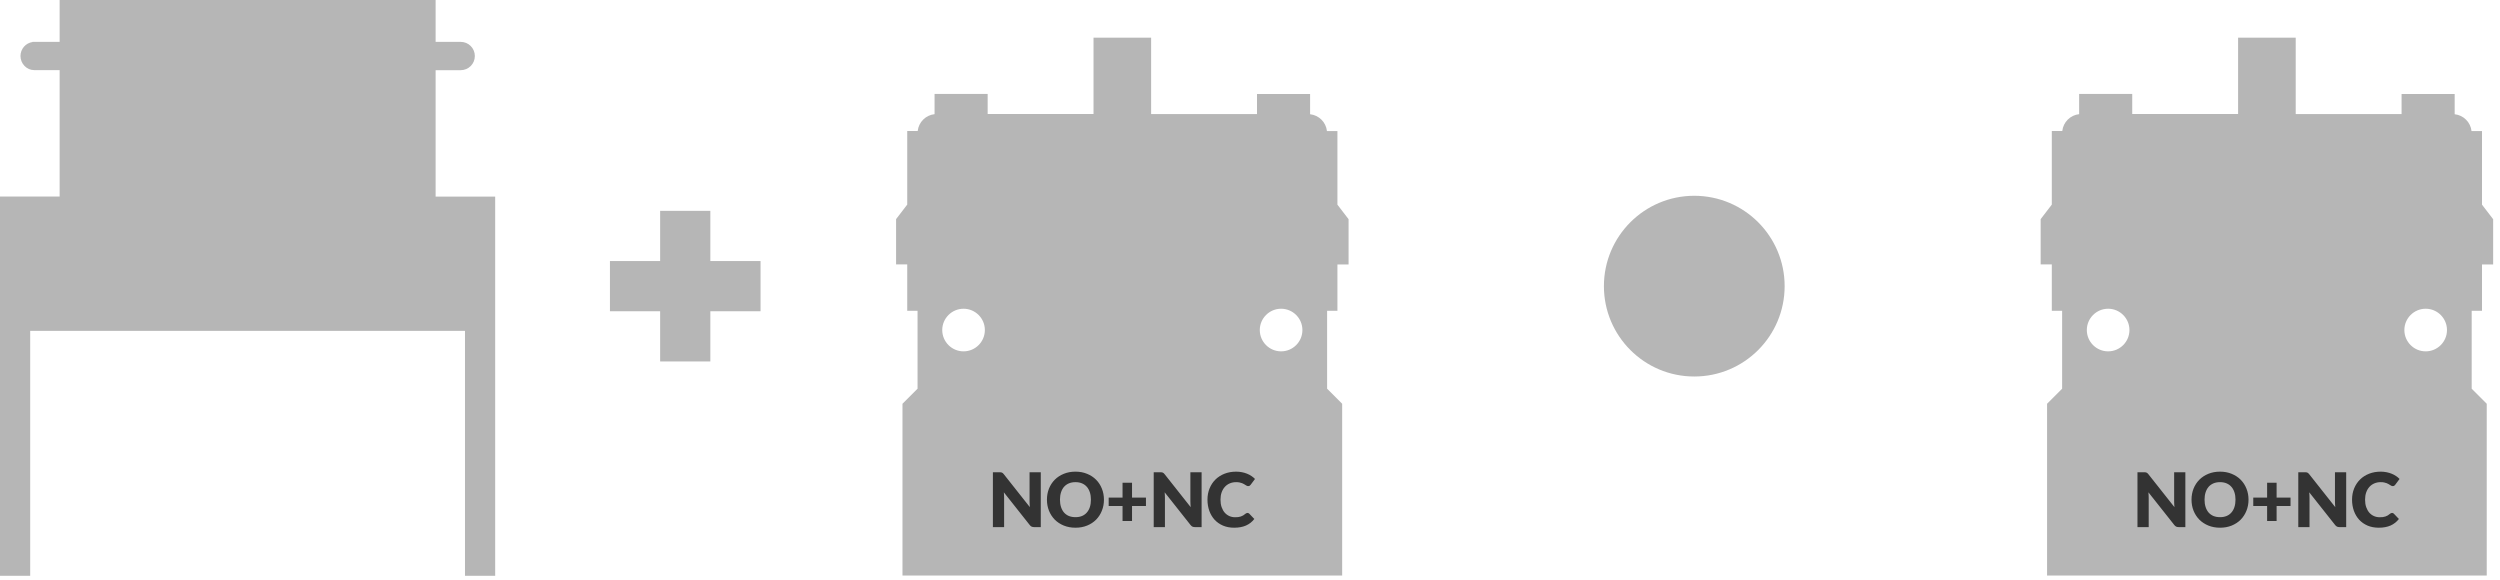 <?xml version="1.0" encoding="UTF-8"?> <svg xmlns="http://www.w3.org/2000/svg" width="332" height="77" viewBox="0 0 332 77" fill="none"><g clip-path="url(#clip0_1271_265)"><path d="M177.61 41.28V35.12H179.09V29.11L177.61 27.18V17.41H176.22C176.09 16.23 175.16 15.3 173.98 15.17V12.48H166.93V15.15H152.87V5H145.22V15.14H131.16V12.47H124.11V15.16C122.93 15.29 122 16.22 121.87 17.4H120.48V27.17L119 29.1V35.11H120.48V41.27H121.85V51.62L119.85 53.62V76.43H178.24V53.62L176.24 51.62V41.27H177.61V41.28ZM127.96 46.66C126.4 46.66 125.13 45.39 125.13 43.83C125.13 42.27 126.4 41 127.96 41C129.52 41 130.79 42.27 130.79 43.83C130.79 45.39 129.52 46.66 127.96 46.66ZM170.13 46.66C168.57 46.66 167.3 45.39 167.3 43.83C167.3 42.27 168.57 41 170.13 41C171.69 41 172.96 42.27 172.96 43.83C172.96 45.39 171.69 46.66 170.13 46.66Z" fill="#B6B6B6"></path><path d="M132.746 62.715C132.819 62.715 132.881 62.718 132.931 62.725C132.981 62.732 133.026 62.745 133.066 62.765C133.106 62.782 133.144 62.807 133.181 62.84C133.218 62.873 133.259 62.918 133.306 62.975L136.766 67.35C136.753 67.21 136.743 67.075 136.736 66.945C136.729 66.812 136.726 66.687 136.726 66.57V62.715H138.216V70H137.336C137.206 70 137.096 69.98 137.006 69.94C136.916 69.9 136.829 69.827 136.746 69.72L133.311 65.38C133.321 65.507 133.329 65.632 133.336 65.755C133.343 65.875 133.346 65.988 133.346 66.095V70H131.856V62.715H132.746ZM146.604 66.355C146.604 66.882 146.513 67.372 146.329 67.825C146.149 68.278 145.894 68.673 145.564 69.01C145.234 69.343 144.836 69.605 144.369 69.795C143.906 69.985 143.391 70.08 142.824 70.08C142.258 70.08 141.741 69.985 141.274 69.795C140.808 69.605 140.408 69.343 140.074 69.01C139.744 68.673 139.488 68.278 139.304 67.825C139.124 67.372 139.034 66.882 139.034 66.355C139.034 65.828 139.124 65.338 139.304 64.885C139.488 64.432 139.744 64.038 140.074 63.705C140.408 63.372 140.808 63.11 141.274 62.92C141.741 62.73 142.258 62.635 142.824 62.635C143.391 62.635 143.906 62.732 144.369 62.925C144.836 63.115 145.234 63.377 145.564 63.71C145.894 64.043 146.149 64.437 146.329 64.89C146.513 65.343 146.604 65.832 146.604 66.355ZM144.874 66.355C144.874 65.995 144.828 65.672 144.734 65.385C144.641 65.095 144.506 64.85 144.329 64.65C144.156 64.45 143.943 64.297 143.689 64.19C143.436 64.083 143.148 64.03 142.824 64.03C142.498 64.03 142.206 64.083 141.949 64.19C141.696 64.297 141.481 64.45 141.304 64.65C141.131 64.85 140.998 65.095 140.904 65.385C140.811 65.672 140.764 65.995 140.764 66.355C140.764 66.718 140.811 67.045 140.904 67.335C140.998 67.622 141.131 67.865 141.304 68.065C141.481 68.265 141.696 68.418 141.949 68.525C142.206 68.628 142.498 68.68 142.824 68.68C143.148 68.68 143.436 68.628 143.689 68.525C143.943 68.418 144.156 68.265 144.329 68.065C144.506 67.865 144.641 67.622 144.734 67.335C144.828 67.045 144.874 66.718 144.874 66.355ZM150.333 64.105V66.085H152.183V67.195H150.333V69.185H149.073V67.195H147.233V66.085H149.073V64.105H150.333ZM154.103 62.715C154.177 62.715 154.238 62.718 154.288 62.725C154.338 62.732 154.383 62.745 154.423 62.765C154.463 62.782 154.502 62.807 154.538 62.84C154.575 62.873 154.617 62.918 154.663 62.975L158.123 67.35C158.11 67.21 158.1 67.075 158.093 66.945C158.087 66.812 158.083 66.687 158.083 66.57V62.715H159.573V70H158.693C158.563 70 158.453 69.98 158.363 69.94C158.273 69.9 158.187 69.827 158.103 69.72L154.668 65.38C154.678 65.507 154.687 65.632 154.693 65.755C154.7 65.875 154.703 65.988 154.703 66.095V70H153.213V62.715H154.103ZM165.667 68.115C165.707 68.115 165.747 68.123 165.787 68.14C165.827 68.153 165.865 68.178 165.902 68.215L166.572 68.92C166.279 69.303 165.91 69.593 165.467 69.79C165.027 69.983 164.505 70.08 163.902 70.08C163.349 70.08 162.852 69.987 162.412 69.8C161.975 69.61 161.604 69.35 161.297 69.02C160.994 68.687 160.76 68.293 160.597 67.84C160.434 67.383 160.352 66.888 160.352 66.355C160.352 65.812 160.445 65.313 160.632 64.86C160.819 64.403 161.079 64.01 161.412 63.68C161.749 63.35 162.15 63.093 162.617 62.91C163.084 62.727 163.599 62.635 164.162 62.635C164.435 62.635 164.692 62.66 164.932 62.71C165.175 62.757 165.402 62.823 165.612 62.91C165.822 62.993 166.015 63.095 166.192 63.215C166.369 63.332 166.525 63.462 166.662 63.605L166.092 64.37C166.055 64.417 166.012 64.46 165.962 64.5C165.912 64.537 165.842 64.555 165.752 64.555C165.692 64.555 165.635 64.542 165.582 64.515C165.529 64.488 165.472 64.457 165.412 64.42C165.352 64.38 165.285 64.338 165.212 64.295C165.142 64.248 165.057 64.207 164.957 64.17C164.86 64.13 164.745 64.097 164.612 64.07C164.482 64.043 164.329 64.03 164.152 64.03C163.845 64.03 163.565 64.085 163.312 64.195C163.059 64.302 162.84 64.457 162.657 64.66C162.477 64.86 162.335 65.103 162.232 65.39C162.132 65.677 162.082 65.998 162.082 66.355C162.082 66.728 162.132 67.06 162.232 67.35C162.335 67.64 162.474 67.885 162.647 68.085C162.824 68.282 163.029 68.432 163.262 68.535C163.495 68.638 163.745 68.69 164.012 68.69C164.165 68.69 164.305 68.683 164.432 68.67C164.559 68.653 164.675 68.627 164.782 68.59C164.892 68.553 164.995 68.507 165.092 68.45C165.192 68.39 165.292 68.317 165.392 68.23C165.432 68.197 165.475 68.17 165.522 68.15C165.569 68.127 165.617 68.115 165.667 68.115Z" fill="#333333"></path></g><g clip-path="url(#clip1_1271_265)"><path d="M329.61 41.28V35.12H331.09V29.11L329.61 27.18V17.41H328.22C328.09 16.23 327.16 15.3 325.98 15.17V12.48H318.93V15.15H304.87V5H297.22V15.14H283.16V12.47H276.11V15.16C274.93 15.29 274 16.22 273.87 17.4H272.48V27.17L271 29.1V35.11H272.48V41.27H273.85V51.62L271.85 53.62V76.43H330.24V53.62L328.24 51.62V41.27H329.61V41.28ZM279.96 46.66C278.4 46.66 277.13 45.39 277.13 43.83C277.13 42.27 278.4 41 279.96 41C281.52 41 282.79 42.27 282.79 43.83C282.79 45.39 281.52 46.66 279.96 46.66ZM322.13 46.66C320.57 46.66 319.3 45.39 319.3 43.83C319.3 42.27 320.57 41 322.13 41C323.69 41 324.96 42.27 324.96 43.83C324.96 45.39 323.69 46.66 322.13 46.66Z" fill="#B6B6B6"></path><path d="M284.746 62.715C284.819 62.715 284.881 62.718 284.931 62.725C284.981 62.732 285.026 62.745 285.066 62.765C285.106 62.782 285.144 62.807 285.181 62.84C285.218 62.873 285.259 62.918 285.306 62.975L288.766 67.35C288.753 67.21 288.743 67.075 288.736 66.945C288.729 66.812 288.726 66.687 288.726 66.57V62.715H290.216V70H289.336C289.206 70 289.096 69.98 289.006 69.94C288.916 69.9 288.829 69.827 288.746 69.72L285.311 65.38C285.321 65.507 285.329 65.632 285.336 65.755C285.343 65.875 285.346 65.988 285.346 66.095V70H283.856V62.715H284.746ZM298.604 66.355C298.604 66.882 298.513 67.372 298.329 67.825C298.149 68.278 297.894 68.673 297.564 69.01C297.234 69.343 296.836 69.605 296.369 69.795C295.906 69.985 295.391 70.08 294.824 70.08C294.258 70.08 293.741 69.985 293.274 69.795C292.808 69.605 292.408 69.343 292.074 69.01C291.744 68.673 291.488 68.278 291.304 67.825C291.124 67.372 291.034 66.882 291.034 66.355C291.034 65.828 291.124 65.338 291.304 64.885C291.488 64.432 291.744 64.038 292.074 63.705C292.408 63.372 292.808 63.11 293.274 62.92C293.741 62.73 294.258 62.635 294.824 62.635C295.391 62.635 295.906 62.732 296.369 62.925C296.836 63.115 297.234 63.377 297.564 63.71C297.894 64.043 298.149 64.437 298.329 64.89C298.513 65.343 298.604 65.832 298.604 66.355ZM296.874 66.355C296.874 65.995 296.828 65.672 296.734 65.385C296.641 65.095 296.506 64.85 296.329 64.65C296.156 64.45 295.943 64.297 295.689 64.19C295.436 64.083 295.148 64.03 294.824 64.03C294.498 64.03 294.206 64.083 293.949 64.19C293.696 64.297 293.481 64.45 293.304 64.65C293.131 64.85 292.998 65.095 292.904 65.385C292.811 65.672 292.764 65.995 292.764 66.355C292.764 66.718 292.811 67.045 292.904 67.335C292.998 67.622 293.131 67.865 293.304 68.065C293.481 68.265 293.696 68.418 293.949 68.525C294.206 68.628 294.498 68.68 294.824 68.68C295.148 68.68 295.436 68.628 295.689 68.525C295.943 68.418 296.156 68.265 296.329 68.065C296.506 67.865 296.641 67.622 296.734 67.335C296.828 67.045 296.874 66.718 296.874 66.355ZM302.333 64.105V66.085H304.183V67.195H302.333V69.185H301.073V67.195H299.233V66.085H301.073V64.105H302.333ZM306.103 62.715C306.177 62.715 306.238 62.718 306.288 62.725C306.338 62.732 306.383 62.745 306.423 62.765C306.463 62.782 306.502 62.807 306.538 62.84C306.575 62.873 306.617 62.918 306.663 62.975L310.123 67.35C310.11 67.21 310.1 67.075 310.093 66.945C310.087 66.812 310.083 66.687 310.083 66.57V62.715H311.573V70H310.693C310.563 70 310.453 69.98 310.363 69.94C310.273 69.9 310.187 69.827 310.103 69.72L306.668 65.38C306.678 65.507 306.687 65.632 306.693 65.755C306.7 65.875 306.703 65.988 306.703 66.095V70H305.213V62.715H306.103ZM317.667 68.115C317.707 68.115 317.747 68.123 317.787 68.14C317.827 68.153 317.865 68.178 317.902 68.215L318.572 68.92C318.279 69.303 317.91 69.593 317.467 69.79C317.027 69.983 316.505 70.08 315.902 70.08C315.349 70.08 314.852 69.987 314.412 69.8C313.975 69.61 313.604 69.35 313.297 69.02C312.994 68.687 312.76 68.293 312.597 67.84C312.434 67.383 312.352 66.888 312.352 66.355C312.352 65.812 312.445 65.313 312.632 64.86C312.819 64.403 313.079 64.01 313.412 63.68C313.749 63.35 314.15 63.093 314.617 62.91C315.084 62.727 315.599 62.635 316.162 62.635C316.435 62.635 316.692 62.66 316.932 62.71C317.175 62.757 317.402 62.823 317.612 62.91C317.822 62.993 318.015 63.095 318.192 63.215C318.369 63.332 318.525 63.462 318.662 63.605L318.092 64.37C318.055 64.417 318.012 64.46 317.962 64.5C317.912 64.537 317.842 64.555 317.752 64.555C317.692 64.555 317.635 64.542 317.582 64.515C317.529 64.488 317.472 64.457 317.412 64.42C317.352 64.38 317.285 64.338 317.212 64.295C317.142 64.248 317.057 64.207 316.957 64.17C316.86 64.13 316.745 64.097 316.612 64.07C316.482 64.043 316.329 64.03 316.152 64.03C315.845 64.03 315.565 64.085 315.312 64.195C315.059 64.302 314.84 64.457 314.657 64.66C314.477 64.86 314.335 65.103 314.232 65.39C314.132 65.677 314.082 65.998 314.082 66.355C314.082 66.728 314.132 67.06 314.232 67.35C314.335 67.64 314.474 67.885 314.647 68.085C314.824 68.282 315.029 68.432 315.262 68.535C315.495 68.638 315.745 68.69 316.012 68.69C316.165 68.69 316.305 68.683 316.432 68.67C316.559 68.653 316.675 68.627 316.782 68.59C316.892 68.553 316.995 68.507 317.092 68.45C317.192 68.39 317.292 68.317 317.392 68.23C317.432 68.197 317.475 68.17 317.522 68.15C317.569 68.127 317.617 68.115 317.667 68.115Z" fill="#333333"></path></g><circle cx="225" cy="38" r="12" fill="#B6B6B6"></circle><path d="M57.85 26.11V9.32H61.18C62.22 9.32 63.06 8.48 63.06 7.44C63.06 6.4 62.22 5.56 61.18 5.56H57.85V0H7.92V5.56H4.59H4.31V5.58C3.41 5.72 2.72 6.5 2.72 7.44C2.72 8.47 3.56 9.31 4.52 9.31H7.92V26.1H0V76.47H4.01V43.94H61.75V76.47H65.76V26.11H57.84H57.85Z" fill="#B6B6B6"></path><path d="M87.667 28H94.333V48H87.667V28Z" fill="#B6B6B6"></path><path d="M81 41.333L81 34.667L101 34.667V41.333L81 41.333Z" fill="#B6B6B6"></path><defs><clipPath id="clip0_1271_265"><rect width="60.09" height="71.43" fill="white" transform="translate(119 5)"></rect></clipPath><clipPath id="clip1_1271_265"><rect width="60.09" height="71.43" fill="white" transform="translate(271 5)"></rect></clipPath></defs></svg> 